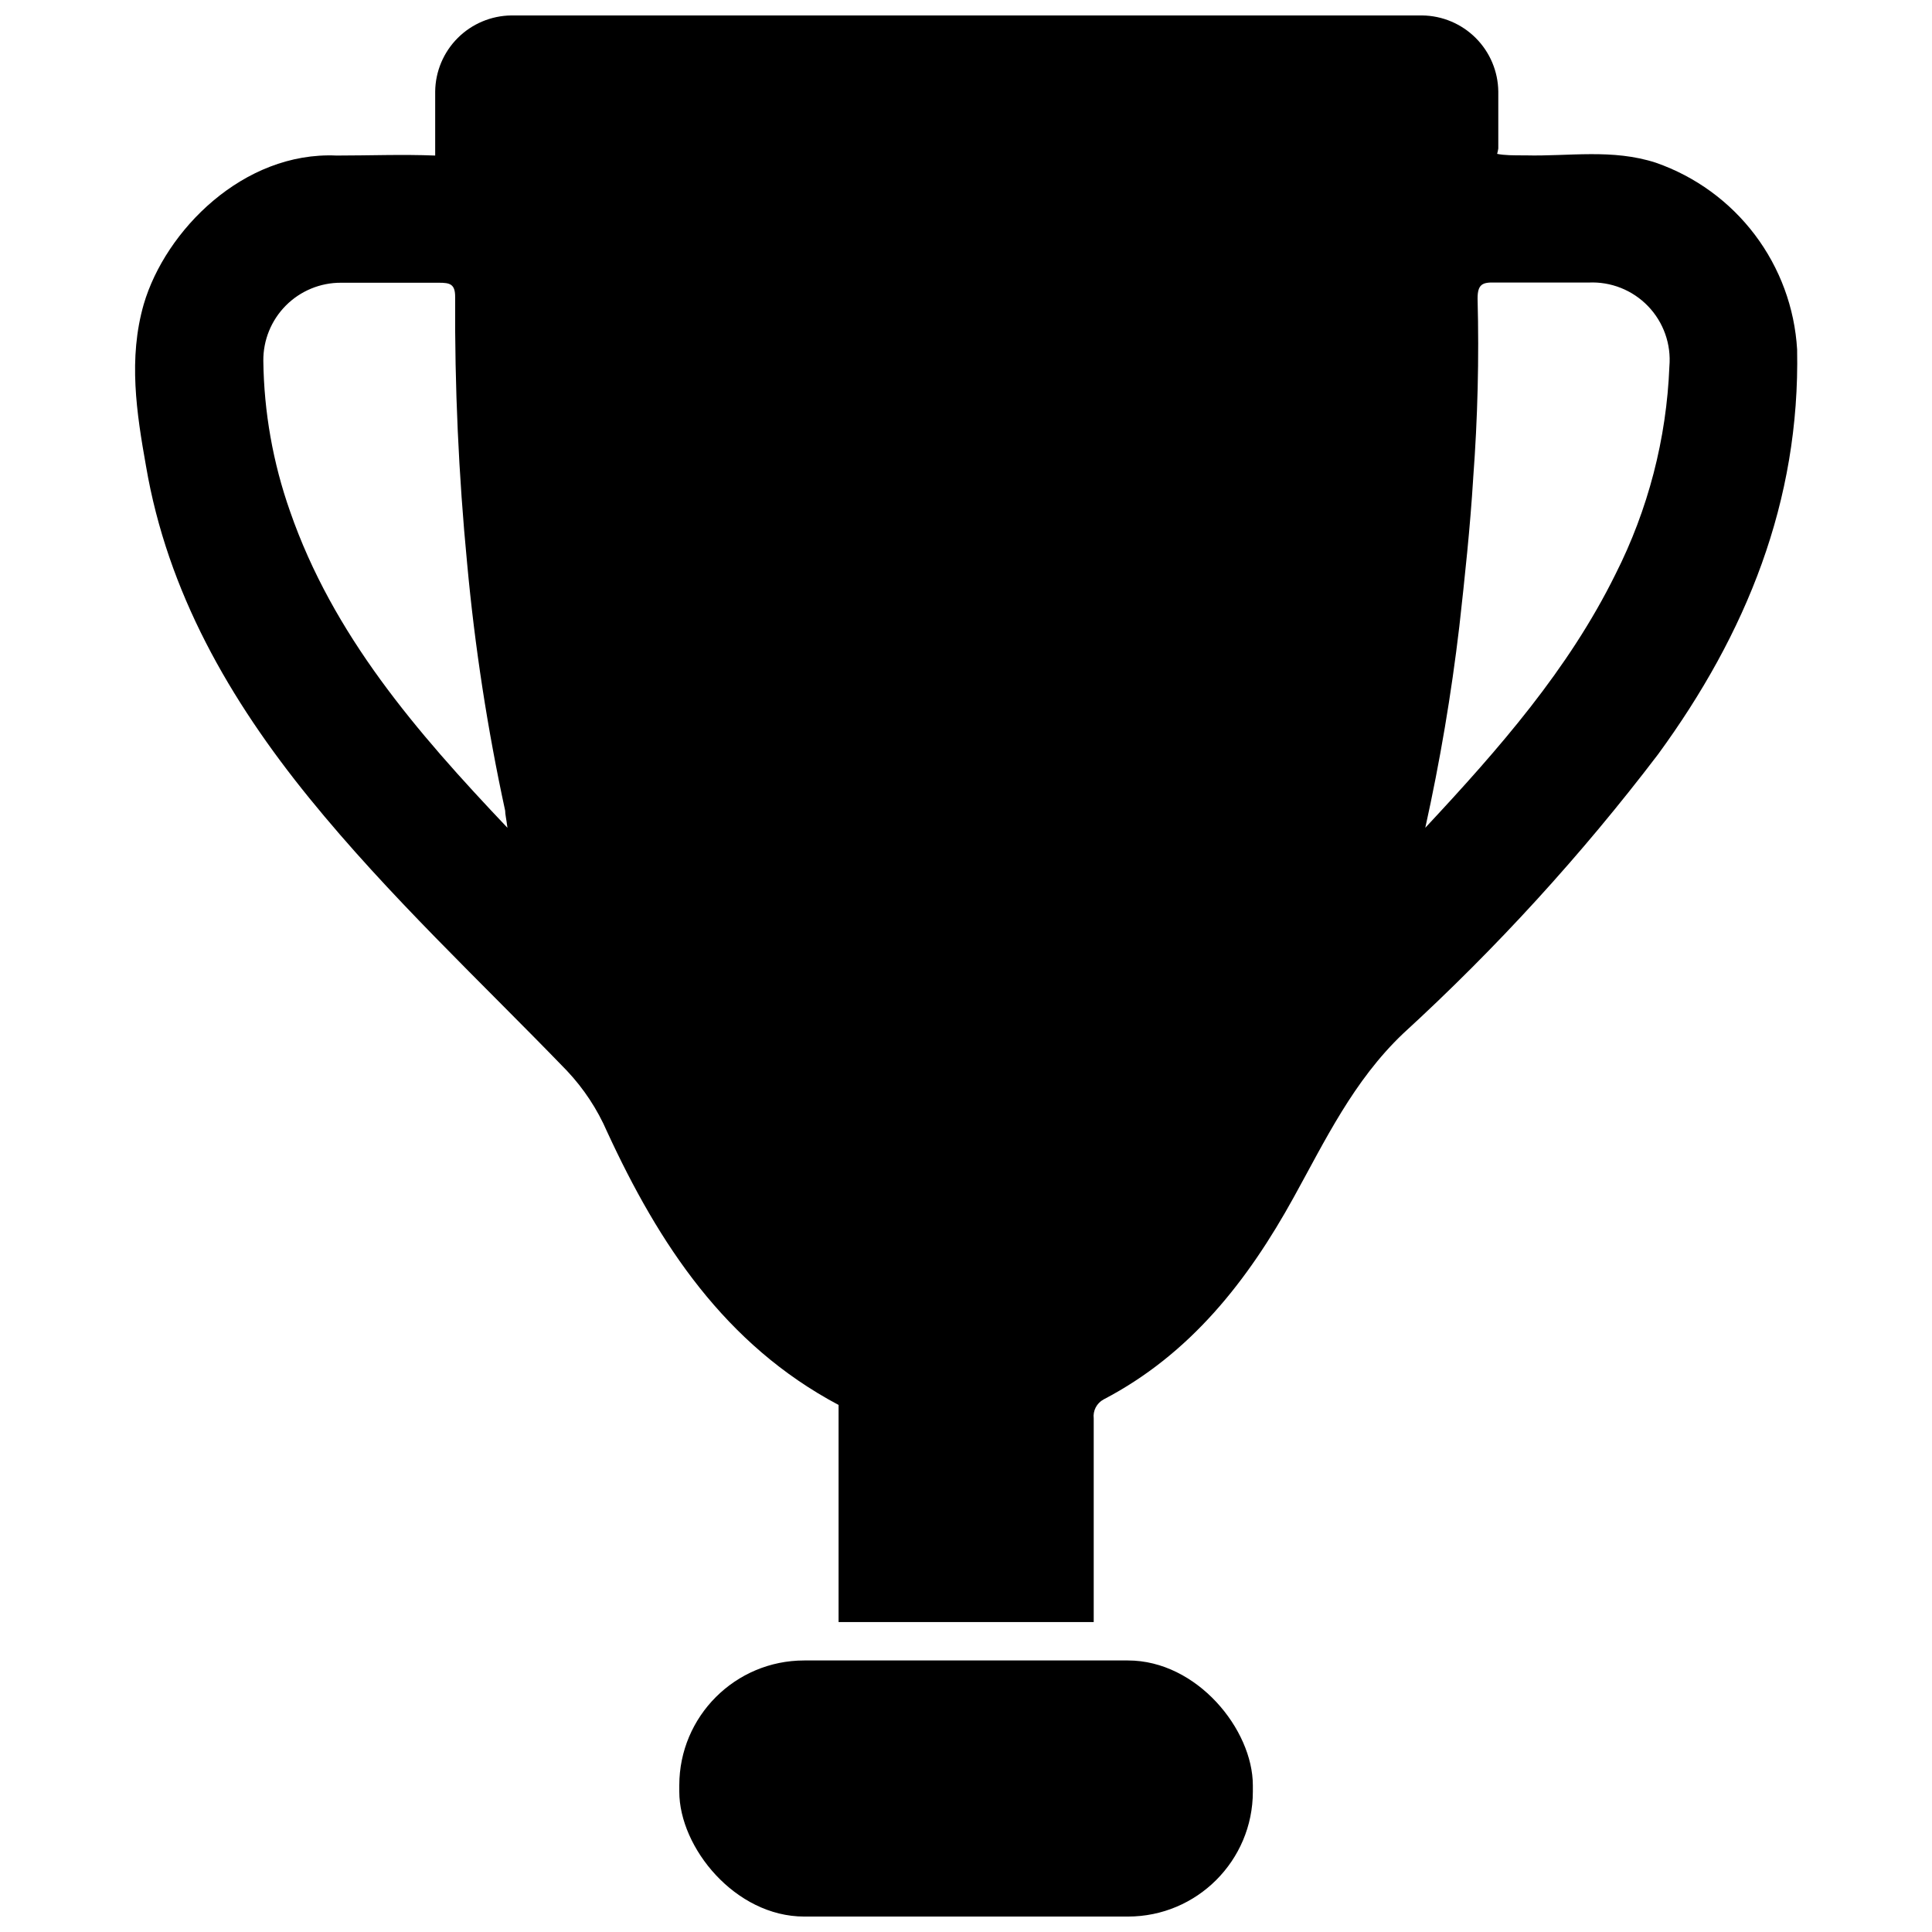 <?xml version="1.0" encoding="UTF-8"?>
<!-- The Best Svg Icon site in the world: iconSvg.co, Visit us! https://iconsvg.co -->
<svg width="800px" height="800px" version="1.1" viewBox="144 144 512 512" xmlns="http://www.w3.org/2000/svg">
 <defs>
  <clipPath id="b">
   <path d="m179 148.09h442v425.91h-442z"/>
  </clipPath>
  <clipPath id="a">
   <path d="m324 584h153v67.902h-153z"/>
  </clipPath>
 </defs>
 <g>
  <g clip-path="url(#b)">
   <path d="m582.88 187.14c-11.59-3.781-23.074-1.664-34.613-1.965-3.223 0-5.644 0-7.508-0.402v-0.004c0.129-0.461 0.227-0.934 0.305-1.41v-15.113c-0.066-5.324-2.211-10.414-5.977-14.176-3.766-3.766-8.852-5.91-14.176-5.977h-241.43c-5.324 0.066-10.414 2.211-14.18 5.977-3.766 3.762-5.91 8.852-5.973 14.176v15.113 1.863c-8.715-0.352-17.434 0-26.148 0-24.688-1.109-45.344 19.852-51.086 39.398-4.133 14.41-1.914 28.766 0.605 42.926 5.691 33.352 22.117 61.918 43.277 87.965s45.344 48.516 68.266 72.246c4.449 4.719 8.047 10.172 10.629 16.121 13.754 29.824 31.285 56.477 61.363 72.449v17.984 39.551h67.613v-53.957c-0.246-2.059 0.793-4.059 2.617-5.039 22.973-11.992 38.188-31.438 50.383-53.555 8.363-15.113 15.82-30.883 29.02-43.43 24.684-22.605 47.293-47.375 67.562-74.008 23.328-31.941 37.633-67.008 36.828-107.26-0.648-11.016-4.547-21.594-11.199-30.398-6.652-8.805-15.766-15.441-26.184-19.074zm-362.04 92.297c-4.504-12.793-6.887-26.238-7.055-39.801-0.051-5.492 2.098-10.773 5.973-14.668 3.871-3.891 9.145-6.066 14.633-6.039h25.895c2.922 0 4.383 0.301 4.332 3.879h0.004c-0.145 23.551 0.914 47.09 3.176 70.535 2.023 22.016 5.391 43.887 10.074 65.492 0 1.008 0.301 2.066 0.605 4.535-24.285-25.594-46.25-51.086-57.637-83.934zm351.26 16.777c-12.445 25.191-30.73 46.098-50.383 67.156 3.898-17.621 6.906-35.43 9.02-53.352 1.461-13.098 2.871-26.199 3.68-39.348h-0.004c1.191-15.824 1.578-31.699 1.16-47.562 0-3.777 1.309-4.332 4.535-4.231h24.887c5.906-0.281 11.645 1.996 15.746 6.254 4.102 4.254 6.168 10.074 5.664 15.965-0.754 19.188-5.637 37.984-14.305 55.117z"/>
  </g>
  <g clip-path="url(#a)">
   <path d="m357.12 584.04h85.797c18.281 0 33.102 18.281 33.102 33.102v1.664c0 18.281-14.82 33.102-33.102 33.102h-85.797c-18.281 0-33.102-18.281-33.102-33.102v-1.664c0-18.281 14.82-33.102 33.102-33.102z"/>
  </g>
 </g>
</svg>